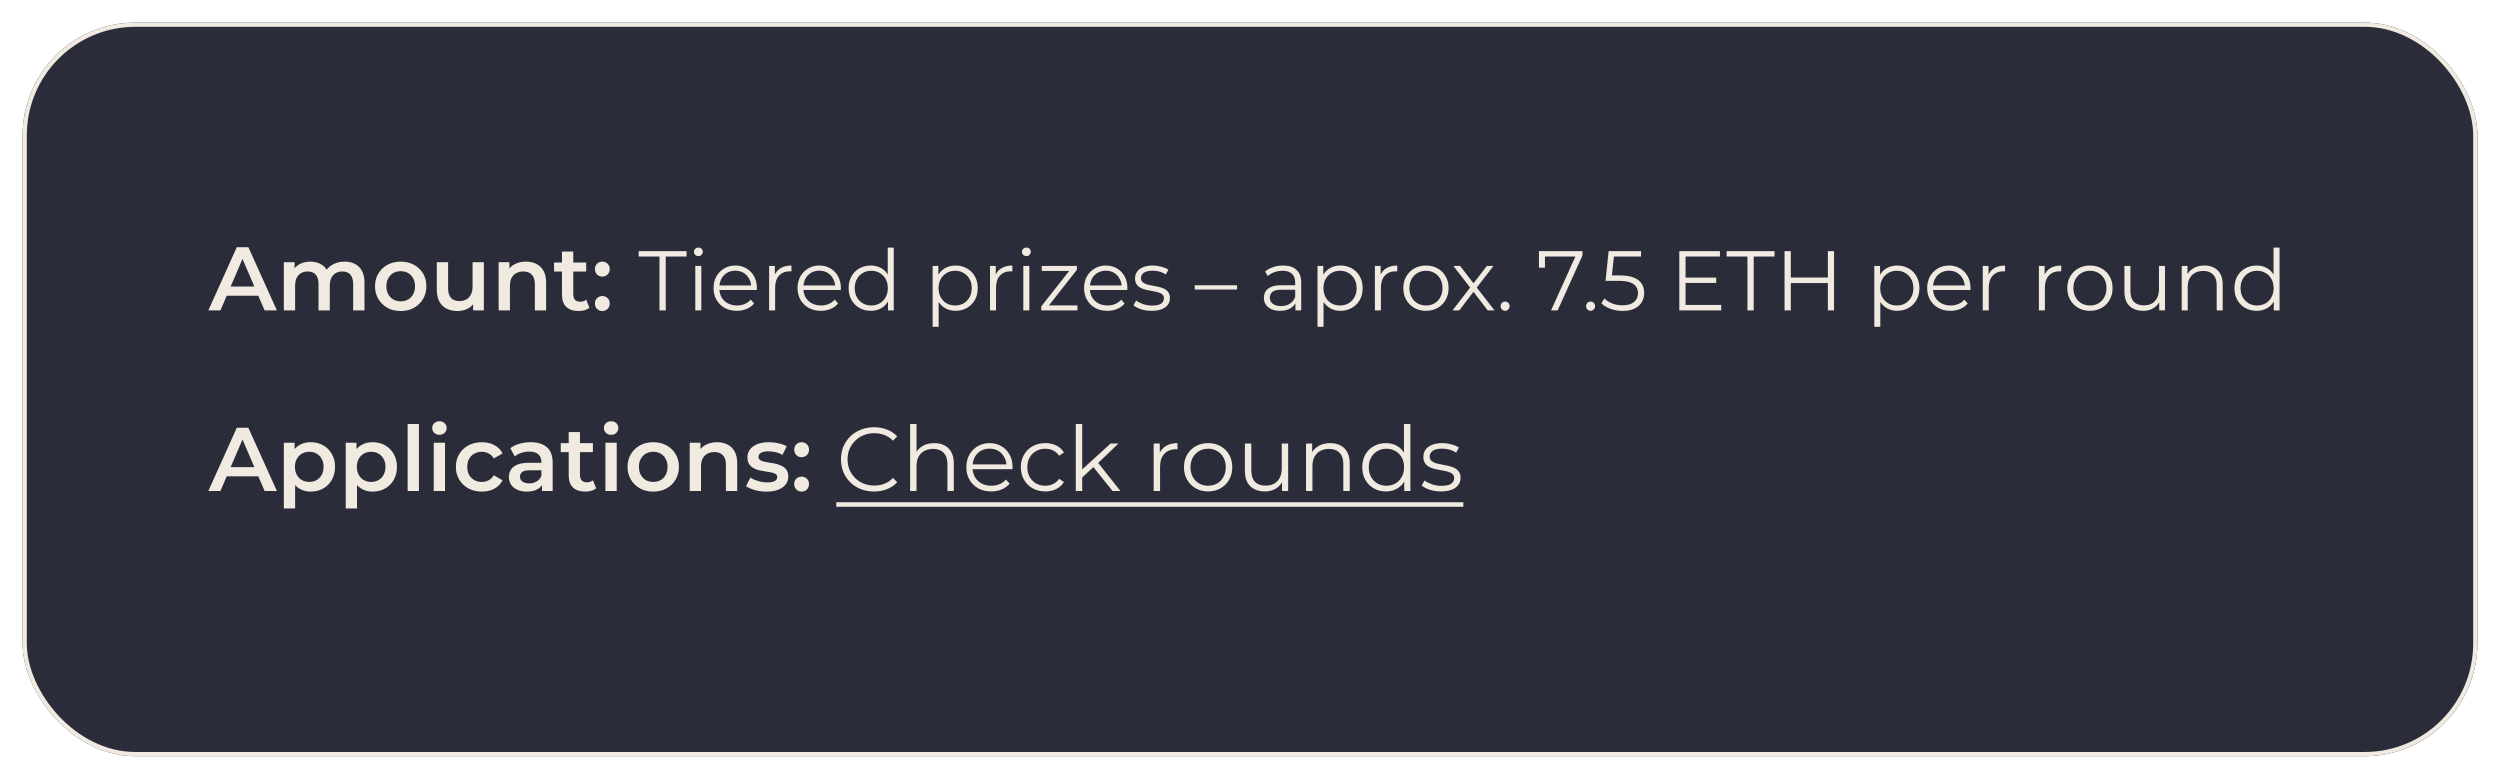 <svg width="443" height="138" viewBox="0 0 443 138" fill="none" xmlns="http://www.w3.org/2000/svg">
<g filter="url(#filter0_d_184_250)">
<rect x="4" width="435" height="130" rx="20" fill="#2A2D39"/>
<rect x="4.375" y="0.375" width="434.25" height="129.25" rx="19.625" stroke="#F1EAE1" stroke-width="0.75"/>
</g>
<path d="M36.92 55L41.96 43.8H44.008L49.064 55H46.888L42.552 44.904H43.384L39.064 55H36.92ZM39.24 52.408L39.8 50.776H45.848L46.408 52.408H39.24ZM61.08 46.36C61.763 46.36 62.366 46.493 62.888 46.76C63.422 47.027 63.838 47.437 64.136 47.992C64.435 48.536 64.584 49.24 64.584 50.104V55H62.584V50.36C62.584 49.603 62.419 49.037 62.088 48.664C61.758 48.291 61.283 48.104 60.664 48.104C60.227 48.104 59.838 48.2 59.496 48.392C59.166 48.584 58.904 48.867 58.712 49.24C58.531 49.613 58.44 50.088 58.44 50.664V55H56.44V50.36C56.44 49.603 56.275 49.037 55.944 48.664C55.614 48.291 55.139 48.104 54.52 48.104C54.083 48.104 53.694 48.2 53.352 48.392C53.022 48.584 52.76 48.867 52.568 49.24C52.387 49.613 52.296 50.088 52.296 50.664V55H50.296V46.456H52.2V48.728L51.864 48.056C52.152 47.501 52.568 47.08 53.112 46.792C53.667 46.504 54.296 46.36 55 46.36C55.8 46.36 56.494 46.557 57.08 46.952C57.678 47.347 58.072 47.944 58.264 48.744L57.48 48.472C57.758 47.832 58.216 47.32 58.856 46.936C59.496 46.552 60.238 46.36 61.08 46.36ZM70.996 55.112C70.121 55.112 69.342 54.925 68.66 54.552C67.977 54.168 67.438 53.645 67.044 52.984C66.649 52.323 66.452 51.571 66.452 50.728C66.452 49.875 66.649 49.123 67.044 48.472C67.438 47.811 67.977 47.293 68.66 46.92C69.342 46.547 70.121 46.36 70.996 46.36C71.881 46.36 72.665 46.547 73.348 46.92C74.041 47.293 74.58 47.805 74.964 48.456C75.358 49.107 75.556 49.864 75.556 50.728C75.556 51.571 75.358 52.323 74.964 52.984C74.58 53.645 74.041 54.168 73.348 54.552C72.665 54.925 71.881 55.112 70.996 55.112ZM70.996 53.4C71.486 53.4 71.924 53.293 72.308 53.08C72.692 52.867 72.99 52.557 73.204 52.152C73.428 51.747 73.54 51.272 73.54 50.728C73.54 50.173 73.428 49.699 73.204 49.304C72.99 48.899 72.692 48.589 72.308 48.376C71.924 48.163 71.492 48.056 71.012 48.056C70.521 48.056 70.084 48.163 69.7 48.376C69.326 48.589 69.028 48.899 68.804 49.304C68.58 49.699 68.468 50.173 68.468 50.728C68.468 51.272 68.58 51.747 68.804 52.152C69.028 52.557 69.326 52.867 69.7 53.08C70.084 53.293 70.516 53.4 70.996 53.4ZM81.084 55.112C80.359 55.112 79.719 54.979 79.164 54.712C78.61 54.435 78.178 54.019 77.868 53.464C77.559 52.899 77.404 52.189 77.404 51.336V46.456H79.404V51.064C79.404 51.832 79.575 52.408 79.916 52.792C80.268 53.165 80.764 53.352 81.404 53.352C81.874 53.352 82.279 53.256 82.62 53.064C82.972 52.872 83.244 52.584 83.436 52.2C83.639 51.816 83.74 51.341 83.74 50.776V46.456H85.74V55H83.836V52.696L84.172 53.4C83.884 53.955 83.463 54.381 82.908 54.68C82.354 54.968 81.746 55.112 81.084 55.112ZM93.207 46.36C93.889 46.36 94.498 46.493 95.031 46.76C95.575 47.027 96.001 47.437 96.311 47.992C96.62 48.536 96.775 49.24 96.775 50.104V55H94.775V50.36C94.775 49.603 94.594 49.037 94.231 48.664C93.879 48.291 93.383 48.104 92.743 48.104C92.273 48.104 91.858 48.2 91.495 48.392C91.132 48.584 90.85 48.872 90.647 49.256C90.455 49.629 90.359 50.104 90.359 50.68V55H88.359V46.456H90.263V48.76L89.927 48.056C90.225 47.512 90.657 47.096 91.223 46.808C91.799 46.509 92.46 46.36 93.207 46.36ZM102.528 55.112C101.589 55.112 100.864 54.872 100.352 54.392C99.84 53.901 99.584 53.181 99.584 52.232V44.568H101.584V52.184C101.584 52.589 101.685 52.904 101.888 53.128C102.101 53.352 102.395 53.464 102.768 53.464C103.216 53.464 103.589 53.347 103.888 53.112L104.448 54.536C104.213 54.728 103.925 54.872 103.584 54.968C103.243 55.064 102.891 55.112 102.528 55.112ZM98.176 48.12V46.52H103.872V48.12H98.176ZM106.733 49.016C106.371 49.016 106.061 48.893 105.805 48.648C105.549 48.392 105.421 48.072 105.421 47.688C105.421 47.283 105.549 46.963 105.805 46.728C106.061 46.483 106.371 46.36 106.733 46.36C107.096 46.36 107.405 46.483 107.661 46.728C107.917 46.963 108.045 47.283 108.045 47.688C108.045 48.072 107.917 48.392 107.661 48.648C107.405 48.893 107.096 49.016 106.733 49.016ZM106.733 55.112C106.371 55.112 106.061 54.989 105.805 54.744C105.549 54.488 105.421 54.168 105.421 53.784C105.421 53.379 105.549 53.059 105.805 52.824C106.061 52.579 106.371 52.456 106.733 52.456C107.096 52.456 107.405 52.579 107.661 52.824C107.917 53.059 108.045 53.379 108.045 53.784C108.045 54.168 107.917 54.488 107.661 54.744C107.405 54.989 107.096 55.112 106.733 55.112ZM116.859 55V45.46H113.169V44.5H121.659V45.46H117.969V55H116.859ZM123.208 55V47.125H124.273V55H123.208ZM123.748 45.385C123.528 45.385 123.343 45.31 123.193 45.16C123.043 45.01 122.968 44.83 122.968 44.62C122.968 44.41 123.043 44.235 123.193 44.095C123.343 43.945 123.528 43.87 123.748 43.87C123.968 43.87 124.153 43.94 124.303 44.08C124.453 44.22 124.528 44.395 124.528 44.605C124.528 44.825 124.453 45.01 124.303 45.16C124.163 45.31 123.978 45.385 123.748 45.385ZM130.581 55.075C129.761 55.075 129.041 54.905 128.421 54.565C127.801 54.215 127.316 53.74 126.966 53.14C126.616 52.53 126.441 51.835 126.441 51.055C126.441 50.275 126.606 49.585 126.936 48.985C127.276 48.385 127.736 47.915 128.316 47.575C128.906 47.225 129.566 47.05 130.296 47.05C131.036 47.05 131.691 47.22 132.261 47.56C132.841 47.89 133.296 48.36 133.626 48.97C133.956 49.57 134.121 50.265 134.121 51.055C134.121 51.105 134.116 51.16 134.106 51.22C134.106 51.27 134.106 51.325 134.106 51.385H127.251V50.59H133.536L133.116 50.905C133.116 50.335 132.991 49.83 132.741 49.39C132.501 48.94 132.171 48.59 131.751 48.34C131.331 48.09 130.846 47.965 130.296 47.965C129.756 47.965 129.271 48.09 128.841 48.34C128.411 48.59 128.076 48.94 127.836 49.39C127.596 49.84 127.476 50.355 127.476 50.935V51.1C127.476 51.7 127.606 52.23 127.866 52.69C128.136 53.14 128.506 53.495 128.976 53.755C129.456 54.005 130.001 54.13 130.611 54.13C131.091 54.13 131.536 54.045 131.946 53.875C132.366 53.705 132.726 53.445 133.026 53.095L133.626 53.785C133.276 54.205 132.836 54.525 132.306 54.745C131.786 54.965 131.211 55.075 130.581 55.075ZM136.289 55V47.125H137.309V49.27L137.204 48.895C137.424 48.295 137.794 47.84 138.314 47.53C138.834 47.21 139.479 47.05 140.249 47.05V48.085C140.209 48.085 140.169 48.085 140.129 48.085C140.089 48.075 140.049 48.07 140.009 48.07C139.179 48.07 138.529 48.325 138.059 48.835C137.589 49.335 137.354 50.05 137.354 50.98V55H136.289ZM145.464 55.075C144.644 55.075 143.924 54.905 143.304 54.565C142.684 54.215 142.199 53.74 141.849 53.14C141.499 52.53 141.324 51.835 141.324 51.055C141.324 50.275 141.489 49.585 141.819 48.985C142.159 48.385 142.619 47.915 143.199 47.575C143.789 47.225 144.449 47.05 145.179 47.05C145.919 47.05 146.574 47.22 147.144 47.56C147.724 47.89 148.179 48.36 148.509 48.97C148.839 49.57 149.004 50.265 149.004 51.055C149.004 51.105 148.999 51.16 148.989 51.22C148.989 51.27 148.989 51.325 148.989 51.385H142.134V50.59H148.419L147.999 50.905C147.999 50.335 147.874 49.83 147.624 49.39C147.384 48.94 147.054 48.59 146.634 48.34C146.214 48.09 145.729 47.965 145.179 47.965C144.639 47.965 144.154 48.09 143.724 48.34C143.294 48.59 142.959 48.94 142.719 49.39C142.479 49.84 142.359 50.355 142.359 50.935V51.1C142.359 51.7 142.489 52.23 142.749 52.69C143.019 53.14 143.389 53.495 143.859 53.755C144.339 54.005 144.884 54.13 145.494 54.13C145.974 54.13 146.419 54.045 146.829 53.875C147.249 53.705 147.609 53.445 147.909 53.095L148.509 53.785C148.159 54.205 147.719 54.525 147.189 54.745C146.669 54.965 146.094 55.075 145.464 55.075ZM154.307 55.075C153.557 55.075 152.882 54.905 152.282 54.565C151.692 54.225 151.227 53.755 150.887 53.155C150.547 52.545 150.377 51.845 150.377 51.055C150.377 50.255 150.547 49.555 150.887 48.955C151.227 48.355 151.692 47.89 152.282 47.56C152.882 47.22 153.557 47.05 154.307 47.05C154.997 47.05 155.612 47.205 156.152 47.515C156.702 47.825 157.137 48.28 157.457 48.88C157.787 49.47 157.952 50.195 157.952 51.055C157.952 51.905 157.792 52.63 157.472 53.23C157.152 53.83 156.717 54.29 156.167 54.61C155.627 54.92 155.007 55.075 154.307 55.075ZM154.382 54.13C154.942 54.13 155.442 54.005 155.882 53.755C156.332 53.495 156.682 53.135 156.932 52.675C157.192 52.205 157.322 51.665 157.322 51.055C157.322 50.435 157.192 49.895 156.932 49.435C156.682 48.975 156.332 48.62 155.882 48.37C155.442 48.11 154.942 47.98 154.382 47.98C153.832 47.98 153.337 48.11 152.897 48.37C152.457 48.62 152.107 48.975 151.847 49.435C151.587 49.895 151.457 50.435 151.457 51.055C151.457 51.665 151.587 52.205 151.847 52.675C152.107 53.135 152.457 53.495 152.897 53.755C153.337 54.005 153.832 54.13 154.382 54.13ZM157.352 55V52.63L157.457 51.04L157.307 49.45V43.87H158.372V55H157.352ZM169.328 55.075C168.648 55.075 168.033 54.92 167.483 54.61C166.933 54.29 166.493 53.835 166.163 53.245C165.843 52.645 165.683 51.915 165.683 51.055C165.683 50.195 165.843 49.47 166.163 48.88C166.483 48.28 166.918 47.825 167.468 47.515C168.018 47.205 168.638 47.05 169.328 47.05C170.078 47.05 170.748 47.22 171.338 47.56C171.938 47.89 172.408 48.36 172.748 48.97C173.088 49.57 173.258 50.265 173.258 51.055C173.258 51.855 173.088 52.555 172.748 53.155C172.408 53.755 171.938 54.225 171.338 54.565C170.748 54.905 170.078 55.075 169.328 55.075ZM165.263 57.91V47.125H166.283V49.495L166.178 51.07L166.328 52.66V57.91H165.263ZM169.253 54.13C169.813 54.13 170.313 54.005 170.753 53.755C171.193 53.495 171.543 53.135 171.803 52.675C172.063 52.205 172.193 51.665 172.193 51.055C172.193 50.445 172.063 49.91 171.803 49.45C171.543 48.99 171.193 48.63 170.753 48.37C170.313 48.11 169.813 47.98 169.253 47.98C168.693 47.98 168.188 48.11 167.738 48.37C167.298 48.63 166.948 48.99 166.688 49.45C166.438 49.91 166.313 50.445 166.313 51.055C166.313 51.665 166.438 52.205 166.688 52.675C166.948 53.135 167.298 53.495 167.738 53.755C168.188 54.005 168.693 54.13 169.253 54.13ZM175.429 55V47.125H176.449V49.27L176.344 48.895C176.564 48.295 176.934 47.84 177.454 47.53C177.974 47.21 178.619 47.05 179.389 47.05V48.085C179.349 48.085 179.309 48.085 179.269 48.085C179.229 48.075 179.189 48.07 179.149 48.07C178.319 48.07 177.669 48.325 177.199 48.835C176.729 49.335 176.494 50.05 176.494 50.98V55H175.429ZM181.333 55V47.125H182.398V55H181.333ZM181.873 45.385C181.653 45.385 181.468 45.31 181.318 45.16C181.168 45.01 181.093 44.83 181.093 44.62C181.093 44.41 181.168 44.235 181.318 44.095C181.468 43.945 181.653 43.87 181.873 43.87C182.093 43.87 182.278 43.94 182.428 44.08C182.578 44.22 182.653 44.395 182.653 44.605C182.653 44.825 182.578 45.01 182.428 45.16C182.288 45.31 182.103 45.385 181.873 45.385ZM184.506 55V54.295L189.756 47.65L189.981 48.01H184.596V47.125H190.821V47.815L185.586 54.475L185.316 54.115H190.926V55H184.506ZM196.235 55.075C195.415 55.075 194.695 54.905 194.075 54.565C193.455 54.215 192.97 53.74 192.62 53.14C192.27 52.53 192.095 51.835 192.095 51.055C192.095 50.275 192.26 49.585 192.59 48.985C192.93 48.385 193.39 47.915 193.97 47.575C194.56 47.225 195.22 47.05 195.95 47.05C196.69 47.05 197.345 47.22 197.915 47.56C198.495 47.89 198.95 48.36 199.28 48.97C199.61 49.57 199.775 50.265 199.775 51.055C199.775 51.105 199.77 51.16 199.76 51.22C199.76 51.27 199.76 51.325 199.76 51.385H192.905V50.59H199.19L198.77 50.905C198.77 50.335 198.645 49.83 198.395 49.39C198.155 48.94 197.825 48.59 197.405 48.34C196.985 48.09 196.5 47.965 195.95 47.965C195.41 47.965 194.925 48.09 194.495 48.34C194.065 48.59 193.73 48.94 193.49 49.39C193.25 49.84 193.13 50.355 193.13 50.935V51.1C193.13 51.7 193.26 52.23 193.52 52.69C193.79 53.14 194.16 53.495 194.63 53.755C195.11 54.005 195.655 54.13 196.265 54.13C196.745 54.13 197.19 54.045 197.6 53.875C198.02 53.705 198.38 53.445 198.68 53.095L199.28 53.785C198.93 54.205 198.49 54.525 197.96 54.745C197.44 54.965 196.865 55.075 196.235 55.075ZM204.058 55.075C203.408 55.075 202.793 54.985 202.213 54.805C201.633 54.615 201.178 54.38 200.848 54.1L201.328 53.26C201.648 53.5 202.058 53.71 202.558 53.89C203.058 54.06 203.583 54.145 204.133 54.145C204.883 54.145 205.423 54.03 205.753 53.8C206.083 53.56 206.248 53.245 206.248 52.855C206.248 52.565 206.153 52.34 205.963 52.18C205.783 52.01 205.543 51.885 205.243 51.805C204.943 51.715 204.608 51.64 204.238 51.58C203.868 51.52 203.498 51.45 203.128 51.37C202.768 51.29 202.438 51.175 202.138 51.025C201.838 50.865 201.593 50.65 201.403 50.38C201.223 50.11 201.133 49.75 201.133 49.3C201.133 48.87 201.253 48.485 201.493 48.145C201.733 47.805 202.083 47.54 202.543 47.35C203.013 47.15 203.583 47.05 204.253 47.05C204.763 47.05 205.273 47.12 205.783 47.26C206.293 47.39 206.713 47.565 207.043 47.785L206.578 48.64C206.228 48.4 205.853 48.23 205.453 48.13C205.053 48.02 204.653 47.965 204.253 47.965C203.543 47.965 203.018 48.09 202.678 48.34C202.348 48.58 202.183 48.89 202.183 49.27C202.183 49.57 202.273 49.805 202.453 49.975C202.643 50.145 202.888 50.28 203.188 50.38C203.498 50.47 203.833 50.545 204.193 50.605C204.563 50.665 204.928 50.74 205.288 50.83C205.658 50.91 205.993 51.025 206.293 51.175C206.603 51.315 206.848 51.52 207.028 51.79C207.218 52.05 207.313 52.395 207.313 52.825C207.313 53.285 207.183 53.685 206.923 54.025C206.673 54.355 206.303 54.615 205.813 54.805C205.333 54.985 204.748 55.075 204.058 55.075ZM211.708 51.31V50.545H219.208V51.31H211.708ZM229.554 55V53.26L229.509 52.975V50.065C229.509 49.395 229.319 48.88 228.939 48.52C228.569 48.16 228.014 47.98 227.274 47.98C226.764 47.98 226.279 48.065 225.819 48.235C225.359 48.405 224.969 48.63 224.649 48.91L224.169 48.115C224.569 47.775 225.049 47.515 225.609 47.335C226.169 47.145 226.759 47.05 227.379 47.05C228.399 47.05 229.184 47.305 229.734 47.815C230.294 48.315 230.574 49.08 230.574 50.11V55H229.554ZM226.839 55.075C226.249 55.075 225.734 54.98 225.294 54.79C224.864 54.59 224.534 54.32 224.304 53.98C224.074 53.63 223.959 53.23 223.959 52.78C223.959 52.37 224.054 52 224.244 51.67C224.444 51.33 224.764 51.06 225.204 50.86C225.654 50.65 226.254 50.545 227.004 50.545H229.719V51.34H227.034C226.274 51.34 225.744 51.475 225.444 51.745C225.154 52.015 225.009 52.35 225.009 52.75C225.009 53.2 225.184 53.56 225.534 53.83C225.884 54.1 226.374 54.235 227.004 54.235C227.604 54.235 228.119 54.1 228.549 53.83C228.989 53.55 229.309 53.15 229.509 52.63L229.749 53.365C229.549 53.885 229.199 54.3 228.699 54.61C228.209 54.92 227.589 55.075 226.839 55.075ZM237.531 55.075C236.851 55.075 236.236 54.92 235.686 54.61C235.136 54.29 234.696 53.835 234.366 53.245C234.046 52.645 233.886 51.915 233.886 51.055C233.886 50.195 234.046 49.47 234.366 48.88C234.686 48.28 235.121 47.825 235.671 47.515C236.221 47.205 236.841 47.05 237.531 47.05C238.281 47.05 238.951 47.22 239.541 47.56C240.141 47.89 240.611 48.36 240.951 48.97C241.291 49.57 241.461 50.265 241.461 51.055C241.461 51.855 241.291 52.555 240.951 53.155C240.611 53.755 240.141 54.225 239.541 54.565C238.951 54.905 238.281 55.075 237.531 55.075ZM233.466 57.91V47.125H234.486V49.495L234.381 51.07L234.531 52.66V57.91H233.466ZM237.456 54.13C238.016 54.13 238.516 54.005 238.956 53.755C239.396 53.495 239.746 53.135 240.006 52.675C240.266 52.205 240.396 51.665 240.396 51.055C240.396 50.445 240.266 49.91 240.006 49.45C239.746 48.99 239.396 48.63 238.956 48.37C238.516 48.11 238.016 47.98 237.456 47.98C236.896 47.98 236.391 48.11 235.941 48.37C235.501 48.63 235.151 48.99 234.891 49.45C234.641 49.91 234.516 50.445 234.516 51.055C234.516 51.665 234.641 52.205 234.891 52.675C235.151 53.135 235.501 53.495 235.941 53.755C236.391 54.005 236.896 54.13 237.456 54.13ZM243.632 55V47.125H244.652V49.27L244.547 48.895C244.767 48.295 245.137 47.84 245.657 47.53C246.177 47.21 246.822 47.05 247.592 47.05V48.085C247.552 48.085 247.512 48.085 247.472 48.085C247.432 48.075 247.392 48.07 247.352 48.07C246.522 48.07 245.872 48.325 245.402 48.835C244.932 49.335 244.697 50.05 244.697 50.98V55H243.632ZM252.673 55.075C251.913 55.075 251.228 54.905 250.618 54.565C250.018 54.215 249.543 53.74 249.193 53.14C248.843 52.53 248.668 51.835 248.668 51.055C248.668 50.265 248.843 49.57 249.193 48.97C249.543 48.37 250.018 47.9 250.618 47.56C251.218 47.22 251.903 47.05 252.673 47.05C253.453 47.05 254.143 47.22 254.743 47.56C255.353 47.9 255.828 48.37 256.168 48.97C256.518 49.57 256.693 50.265 256.693 51.055C256.693 51.835 256.518 52.53 256.168 53.14C255.828 53.74 255.353 54.215 254.743 54.565C254.133 54.905 253.443 55.075 252.673 55.075ZM252.673 54.13C253.243 54.13 253.748 54.005 254.188 53.755C254.628 53.495 254.973 53.135 255.223 52.675C255.483 52.205 255.613 51.665 255.613 51.055C255.613 50.435 255.483 49.895 255.223 49.435C254.973 48.975 254.628 48.62 254.188 48.37C253.748 48.11 253.248 47.98 252.688 47.98C252.128 47.98 251.628 48.11 251.188 48.37C250.748 48.62 250.398 48.975 250.138 49.435C249.878 49.895 249.748 50.435 249.748 51.055C249.748 51.665 249.878 52.205 250.138 52.675C250.398 53.135 250.748 53.495 251.188 53.755C251.628 54.005 252.123 54.13 252.673 54.13ZM257.389 55L260.719 50.68L260.704 51.205L257.539 47.125H258.739L261.334 50.5L260.884 50.485L263.479 47.125H264.649L261.454 51.25L261.469 50.68L264.829 55H263.614L260.869 51.4L261.289 51.46L258.589 55H257.389ZM266.706 55.075C266.486 55.075 266.296 54.995 266.136 54.835C265.986 54.675 265.911 54.48 265.911 54.25C265.911 54.01 265.986 53.815 266.136 53.665C266.296 53.515 266.486 53.44 266.706 53.44C266.926 53.44 267.111 53.515 267.261 53.665C267.421 53.815 267.501 54.01 267.501 54.25C267.501 54.48 267.421 54.675 267.261 54.835C267.111 54.995 266.926 55.075 266.706 55.075ZM274.846 55L279.376 44.98L279.706 45.46H273.211L273.766 44.935V47.425H272.701V44.5H280.411V45.265L276.016 55H274.846ZM281.853 55.075C281.633 55.075 281.443 54.995 281.283 54.835C281.133 54.675 281.058 54.48 281.058 54.25C281.058 54.01 281.133 53.815 281.283 53.665C281.443 53.515 281.633 53.44 281.853 53.44C282.073 53.44 282.258 53.515 282.408 53.665C282.568 53.815 282.648 54.01 282.648 54.25C282.648 54.48 282.568 54.675 282.408 54.835C282.258 54.995 282.073 55.075 281.853 55.075ZM287.536 55.09C286.786 55.09 286.071 54.97 285.391 54.73C284.711 54.48 284.171 54.15 283.771 53.74L284.296 52.885C284.626 53.235 285.076 53.525 285.646 53.755C286.226 53.985 286.851 54.1 287.521 54.1C288.411 54.1 289.086 53.905 289.546 53.515C290.016 53.115 290.251 52.595 290.251 51.955C290.251 51.505 290.141 51.12 289.921 50.8C289.711 50.47 289.351 50.215 288.841 50.035C288.331 49.855 287.631 49.765 286.741 49.765H284.506L285.046 44.5H290.791V45.46H285.481L286.036 44.935L285.571 49.345L285.016 48.805H286.981C288.041 48.805 288.891 48.935 289.531 49.195C290.171 49.455 290.631 49.82 290.911 50.29C291.201 50.75 291.346 51.29 291.346 51.91C291.346 52.5 291.206 53.04 290.926 53.53C290.646 54.01 290.226 54.39 289.666 54.67C289.106 54.95 288.396 55.09 287.536 55.09ZM298.563 49.195H304.113V50.14H298.563V49.195ZM298.683 54.04H304.998V55H297.573V44.5H304.773V45.46H298.683V54.04ZM309.647 55V45.46H305.957V44.5H314.447V45.46H310.757V55H309.647ZM323.901 44.5H324.996V55H323.901V44.5ZM317.331 55H316.221V44.5H317.331V55ZM324.006 50.155H317.211V49.18H324.006V50.155ZM336.189 55.075C335.509 55.075 334.894 54.92 334.344 54.61C333.794 54.29 333.354 53.835 333.024 53.245C332.704 52.645 332.544 51.915 332.544 51.055C332.544 50.195 332.704 49.47 333.024 48.88C333.344 48.28 333.779 47.825 334.329 47.515C334.879 47.205 335.499 47.05 336.189 47.05C336.939 47.05 337.609 47.22 338.199 47.56C338.799 47.89 339.269 48.36 339.609 48.97C339.949 49.57 340.119 50.265 340.119 51.055C340.119 51.855 339.949 52.555 339.609 53.155C339.269 53.755 338.799 54.225 338.199 54.565C337.609 54.905 336.939 55.075 336.189 55.075ZM332.124 57.91V47.125H333.144V49.495L333.039 51.07L333.189 52.66V57.91H332.124ZM336.114 54.13C336.674 54.13 337.174 54.005 337.614 53.755C338.054 53.495 338.404 53.135 338.664 52.675C338.924 52.205 339.054 51.665 339.054 51.055C339.054 50.445 338.924 49.91 338.664 49.45C338.404 48.99 338.054 48.63 337.614 48.37C337.174 48.11 336.674 47.98 336.114 47.98C335.554 47.98 335.049 48.11 334.599 48.37C334.159 48.63 333.809 48.99 333.549 49.45C333.299 49.91 333.174 50.445 333.174 51.055C333.174 51.665 333.299 52.205 333.549 52.675C333.809 53.135 334.159 53.495 334.599 53.755C335.049 54.005 335.554 54.13 336.114 54.13ZM345.635 55.075C344.815 55.075 344.095 54.905 343.475 54.565C342.855 54.215 342.37 53.74 342.02 53.14C341.67 52.53 341.495 51.835 341.495 51.055C341.495 50.275 341.66 49.585 341.99 48.985C342.33 48.385 342.79 47.915 343.37 47.575C343.96 47.225 344.62 47.05 345.35 47.05C346.09 47.05 346.745 47.22 347.315 47.56C347.895 47.89 348.35 48.36 348.68 48.97C349.01 49.57 349.175 50.265 349.175 51.055C349.175 51.105 349.17 51.16 349.16 51.22C349.16 51.27 349.16 51.325 349.16 51.385H342.305V50.59H348.59L348.17 50.905C348.17 50.335 348.045 49.83 347.795 49.39C347.555 48.94 347.225 48.59 346.805 48.34C346.385 48.09 345.9 47.965 345.35 47.965C344.81 47.965 344.325 48.09 343.895 48.34C343.465 48.59 343.13 48.94 342.89 49.39C342.65 49.84 342.53 50.355 342.53 50.935V51.1C342.53 51.7 342.66 52.23 342.92 52.69C343.19 53.14 343.56 53.495 344.03 53.755C344.51 54.005 345.055 54.13 345.665 54.13C346.145 54.13 346.59 54.045 347 53.875C347.42 53.705 347.78 53.445 348.08 53.095L348.68 53.785C348.33 54.205 347.89 54.525 347.36 54.745C346.84 54.965 346.265 55.075 345.635 55.075ZM351.342 55V47.125H352.362V49.27L352.257 48.895C352.477 48.295 352.847 47.84 353.367 47.53C353.887 47.21 354.532 47.05 355.302 47.05V48.085C355.262 48.085 355.222 48.085 355.182 48.085C355.142 48.075 355.102 48.07 355.062 48.07C354.232 48.07 353.582 48.325 353.112 48.835C352.642 49.335 352.407 50.05 352.407 50.98V55H351.342ZM361.289 55V47.125H362.309V49.27L362.204 48.895C362.424 48.295 362.794 47.84 363.314 47.53C363.834 47.21 364.479 47.05 365.249 47.05V48.085C365.209 48.085 365.169 48.085 365.129 48.085C365.089 48.075 365.049 48.07 365.009 48.07C364.179 48.07 363.529 48.325 363.059 48.835C362.589 49.335 362.354 50.05 362.354 50.98V55H361.289ZM370.329 55.075C369.569 55.075 368.884 54.905 368.274 54.565C367.674 54.215 367.199 53.74 366.849 53.14C366.499 52.53 366.324 51.835 366.324 51.055C366.324 50.265 366.499 49.57 366.849 48.97C367.199 48.37 367.674 47.9 368.274 47.56C368.874 47.22 369.559 47.05 370.329 47.05C371.109 47.05 371.799 47.22 372.399 47.56C373.009 47.9 373.484 48.37 373.824 48.97C374.174 49.57 374.349 50.265 374.349 51.055C374.349 51.835 374.174 52.53 373.824 53.14C373.484 53.74 373.009 54.215 372.399 54.565C371.789 54.905 371.099 55.075 370.329 55.075ZM370.329 54.13C370.899 54.13 371.404 54.005 371.844 53.755C372.284 53.495 372.629 53.135 372.879 52.675C373.139 52.205 373.269 51.665 373.269 51.055C373.269 50.435 373.139 49.895 372.879 49.435C372.629 48.975 372.284 48.62 371.844 48.37C371.404 48.11 370.904 47.98 370.344 47.98C369.784 47.98 369.284 48.11 368.844 48.37C368.404 48.62 368.054 48.975 367.794 49.435C367.534 49.895 367.404 50.435 367.404 51.055C367.404 51.665 367.534 52.205 367.794 52.675C368.054 53.135 368.404 53.495 368.844 53.755C369.284 54.005 369.779 54.13 370.329 54.13ZM379.778 55.075C379.108 55.075 378.523 54.95 378.023 54.7C377.523 54.45 377.133 54.075 376.853 53.575C376.583 53.075 376.448 52.45 376.448 51.7V47.125H377.513V51.58C377.513 52.42 377.718 53.055 378.128 53.485C378.548 53.905 379.133 54.115 379.883 54.115C380.433 54.115 380.908 54.005 381.308 53.785C381.718 53.555 382.028 53.225 382.238 52.795C382.458 52.365 382.568 51.85 382.568 51.25V47.125H383.633V55H382.613V52.84L382.778 53.23C382.528 53.81 382.138 54.265 381.608 54.595C381.088 54.915 380.478 55.075 379.778 55.075ZM390.621 47.05C391.261 47.05 391.821 47.175 392.301 47.425C392.791 47.665 393.171 48.035 393.441 48.535C393.721 49.035 393.861 49.665 393.861 50.425V55H392.796V50.53C392.796 49.7 392.586 49.075 392.166 48.655C391.756 48.225 391.176 48.01 390.426 48.01C389.866 48.01 389.376 48.125 388.956 48.355C388.546 48.575 388.226 48.9 387.996 49.33C387.776 49.75 387.666 50.26 387.666 50.86V55H386.601V47.125H387.621V49.285L387.456 48.88C387.706 48.31 388.106 47.865 388.656 47.545C389.206 47.215 389.861 47.05 390.621 47.05ZM399.873 55.075C399.123 55.075 398.448 54.905 397.848 54.565C397.258 54.225 396.793 53.755 396.453 53.155C396.113 52.545 395.943 51.845 395.943 51.055C395.943 50.255 396.113 49.555 396.453 48.955C396.793 48.355 397.258 47.89 397.848 47.56C398.448 47.22 399.123 47.05 399.873 47.05C400.563 47.05 401.178 47.205 401.718 47.515C402.268 47.825 402.703 48.28 403.023 48.88C403.353 49.47 403.518 50.195 403.518 51.055C403.518 51.905 403.358 52.63 403.038 53.23C402.718 53.83 402.283 54.29 401.733 54.61C401.193 54.92 400.573 55.075 399.873 55.075ZM399.948 54.13C400.508 54.13 401.008 54.005 401.448 53.755C401.898 53.495 402.248 53.135 402.498 52.675C402.758 52.205 402.888 51.665 402.888 51.055C402.888 50.435 402.758 49.895 402.498 49.435C402.248 48.975 401.898 48.62 401.448 48.37C401.008 48.11 400.508 47.98 399.948 47.98C399.398 47.98 398.903 48.11 398.463 48.37C398.023 48.62 397.673 48.975 397.413 49.435C397.153 49.895 397.023 50.435 397.023 51.055C397.023 51.665 397.153 52.205 397.413 52.675C397.673 53.135 398.023 53.495 398.463 53.755C398.903 54.005 399.398 54.13 399.948 54.13ZM402.918 55V52.63L403.023 51.04L402.873 49.45V43.87H403.938V55H402.918Z" fill="#F1EAE1"/>
<path d="M36.92 87L41.96 75.8H44.008L49.064 87H46.888L42.552 76.904H43.384L39.064 87H36.92ZM39.24 84.408L39.8 82.776H45.848L46.408 84.408H39.24ZM55.032 87.112C54.339 87.112 53.704 86.952 53.128 86.632C52.563 86.312 52.11 85.832 51.768 85.192C51.438 84.541 51.272 83.72 51.272 82.728C51.272 81.725 51.432 80.904 51.752 80.264C52.083 79.624 52.531 79.149 53.096 78.84C53.662 78.52 54.307 78.36 55.032 78.36C55.875 78.36 56.616 78.541 57.256 78.904C57.907 79.267 58.419 79.773 58.792 80.424C59.176 81.075 59.368 81.843 59.368 82.728C59.368 83.613 59.176 84.387 58.792 85.048C58.419 85.699 57.907 86.205 57.256 86.568C56.616 86.931 55.875 87.112 55.032 87.112ZM50.296 90.104V78.456H52.2V80.472L52.136 82.744L52.296 85.016V90.104H50.296ZM54.808 85.4C55.288 85.4 55.715 85.293 56.088 85.08C56.472 84.867 56.776 84.557 57 84.152C57.224 83.747 57.336 83.272 57.336 82.728C57.336 82.173 57.224 81.699 57 81.304C56.776 80.899 56.472 80.589 56.088 80.376C55.715 80.163 55.288 80.056 54.808 80.056C54.328 80.056 53.896 80.163 53.512 80.376C53.128 80.589 52.824 80.899 52.6 81.304C52.376 81.699 52.264 82.173 52.264 82.728C52.264 83.272 52.376 83.747 52.6 84.152C52.824 84.557 53.128 84.867 53.512 85.08C53.896 85.293 54.328 85.4 54.808 85.4ZM66.001 87.112C65.308 87.112 64.673 86.952 64.097 86.632C63.532 86.312 63.078 85.832 62.737 85.192C62.407 84.541 62.241 83.72 62.241 82.728C62.241 81.725 62.401 80.904 62.721 80.264C63.052 79.624 63.5 79.149 64.065 78.84C64.63 78.52 65.276 78.36 66.001 78.36C66.844 78.36 67.585 78.541 68.225 78.904C68.876 79.267 69.388 79.773 69.761 80.424C70.145 81.075 70.337 81.843 70.337 82.728C70.337 83.613 70.145 84.387 69.761 85.048C69.388 85.699 68.876 86.205 68.225 86.568C67.585 86.931 66.844 87.112 66.001 87.112ZM61.265 90.104V78.456H63.169V80.472L63.105 82.744L63.265 85.016V90.104H61.265ZM65.777 85.4C66.257 85.4 66.684 85.293 67.057 85.08C67.441 84.867 67.745 84.557 67.969 84.152C68.193 83.747 68.305 83.272 68.305 82.728C68.305 82.173 68.193 81.699 67.969 81.304C67.745 80.899 67.441 80.589 67.057 80.376C66.684 80.163 66.257 80.056 65.777 80.056C65.297 80.056 64.865 80.163 64.481 80.376C64.097 80.589 63.793 80.899 63.569 81.304C63.345 81.699 63.233 82.173 63.233 82.728C63.233 83.272 63.345 83.747 63.569 84.152C63.793 84.557 64.097 84.867 64.481 85.08C64.865 85.293 65.297 85.4 65.777 85.4ZM72.234 87V75.128H74.234V87H72.234ZM76.859 87V78.456H78.859V87H76.859ZM77.867 77.048C77.493 77.048 77.184 76.931 76.939 76.696C76.704 76.461 76.587 76.179 76.587 75.848C76.587 75.507 76.704 75.224 76.939 75C77.184 74.765 77.493 74.648 77.867 74.648C78.24 74.648 78.544 74.76 78.779 74.984C79.024 75.197 79.147 75.469 79.147 75.8C79.147 76.152 79.029 76.451 78.795 76.696C78.56 76.931 78.251 77.048 77.867 77.048ZM85.404 87.112C84.508 87.112 83.708 86.925 83.004 86.552C82.311 86.168 81.766 85.645 81.372 84.984C80.977 84.323 80.78 83.571 80.78 82.728C80.78 81.875 80.977 81.123 81.372 80.472C81.766 79.811 82.311 79.293 83.004 78.92C83.708 78.547 84.508 78.36 85.404 78.36C86.236 78.36 86.966 78.531 87.596 78.872C88.236 79.203 88.721 79.693 89.052 80.344L87.516 81.24C87.26 80.835 86.945 80.536 86.572 80.344C86.209 80.152 85.814 80.056 85.388 80.056C84.897 80.056 84.454 80.163 84.06 80.376C83.665 80.589 83.356 80.899 83.132 81.304C82.908 81.699 82.796 82.173 82.796 82.728C82.796 83.283 82.908 83.763 83.132 84.168C83.356 84.563 83.665 84.867 84.06 85.08C84.454 85.293 84.897 85.4 85.388 85.4C85.814 85.4 86.209 85.304 86.572 85.112C86.945 84.92 87.26 84.621 87.516 84.216L89.052 85.112C88.721 85.752 88.236 86.248 87.596 86.6C86.966 86.941 86.236 87.112 85.404 87.112ZM96.045 87V85.272L95.933 84.904V81.88C95.933 81.293 95.757 80.84 95.405 80.52C95.053 80.189 94.519 80.024 93.805 80.024C93.325 80.024 92.85 80.099 92.381 80.248C91.922 80.397 91.533 80.605 91.213 80.872L90.429 79.416C90.887 79.064 91.431 78.803 92.061 78.632C92.701 78.451 93.362 78.36 94.045 78.36C95.282 78.36 96.237 78.659 96.909 79.256C97.591 79.843 97.933 80.755 97.933 81.992V87H96.045ZM93.357 87.112C92.717 87.112 92.157 87.005 91.677 86.792C91.197 86.568 90.823 86.264 90.557 85.88C90.301 85.485 90.173 85.043 90.173 84.552C90.173 84.072 90.285 83.64 90.509 83.256C90.743 82.872 91.122 82.568 91.645 82.344C92.167 82.12 92.861 82.008 93.725 82.008H96.205V83.336H93.869C93.186 83.336 92.727 83.448 92.493 83.672C92.258 83.885 92.141 84.152 92.141 84.472C92.141 84.835 92.285 85.123 92.573 85.336C92.861 85.549 93.261 85.656 93.773 85.656C94.263 85.656 94.701 85.544 95.085 85.32C95.479 85.096 95.762 84.765 95.933 84.328L96.269 85.528C96.077 86.029 95.73 86.419 95.229 86.696C94.738 86.973 94.114 87.112 93.357 87.112ZM103.716 87.112C102.777 87.112 102.052 86.872 101.539 86.392C101.028 85.901 100.772 85.181 100.772 84.232V76.568H102.772V84.184C102.772 84.589 102.873 84.904 103.076 85.128C103.289 85.352 103.582 85.464 103.956 85.464C104.404 85.464 104.777 85.347 105.076 85.112L105.636 86.536C105.401 86.728 105.113 86.872 104.772 86.968C104.43 87.064 104.078 87.112 103.716 87.112ZM99.364 80.12V78.52H105.06V80.12H99.364ZM107.281 87V78.456H109.281V87H107.281ZM108.289 77.048C107.915 77.048 107.606 76.931 107.361 76.696C107.126 76.461 107.009 76.179 107.009 75.848C107.009 75.507 107.126 75.224 107.361 75C107.606 74.765 107.915 74.648 108.289 74.648C108.662 74.648 108.966 74.76 109.201 74.984C109.446 75.197 109.569 75.469 109.569 75.8C109.569 76.152 109.451 76.451 109.217 76.696C108.982 76.931 108.673 77.048 108.289 77.048ZM115.746 87.112C114.871 87.112 114.092 86.925 113.41 86.552C112.727 86.168 112.188 85.645 111.794 84.984C111.399 84.323 111.202 83.571 111.202 82.728C111.202 81.875 111.399 81.123 111.794 80.472C112.188 79.811 112.727 79.293 113.41 78.92C114.092 78.547 114.871 78.36 115.746 78.36C116.631 78.36 117.415 78.547 118.098 78.92C118.791 79.293 119.33 79.805 119.714 80.456C120.108 81.107 120.306 81.864 120.306 82.728C120.306 83.571 120.108 84.323 119.714 84.984C119.33 85.645 118.791 86.168 118.098 86.552C117.415 86.925 116.631 87.112 115.746 87.112ZM115.746 85.4C116.236 85.4 116.674 85.293 117.058 85.08C117.442 84.867 117.74 84.557 117.954 84.152C118.178 83.747 118.29 83.272 118.29 82.728C118.29 82.173 118.178 81.699 117.954 81.304C117.74 80.899 117.442 80.589 117.058 80.376C116.674 80.163 116.242 80.056 115.762 80.056C115.271 80.056 114.834 80.163 114.45 80.376C114.076 80.589 113.778 80.899 113.554 81.304C113.33 81.699 113.218 82.173 113.218 82.728C113.218 83.272 113.33 83.747 113.554 84.152C113.778 84.557 114.076 84.867 114.45 85.08C114.834 85.293 115.266 85.4 115.746 85.4ZM127.066 78.36C127.749 78.36 128.357 78.493 128.89 78.76C129.434 79.027 129.861 79.437 130.17 79.992C130.48 80.536 130.634 81.24 130.634 82.104V87H128.634V82.36C128.634 81.603 128.453 81.037 128.09 80.664C127.738 80.291 127.242 80.104 126.602 80.104C126.133 80.104 125.717 80.2 125.354 80.392C124.992 80.584 124.709 80.872 124.506 81.256C124.314 81.629 124.218 82.104 124.218 82.68V87H122.218V78.456H124.122V80.76L123.786 80.056C124.085 79.512 124.517 79.096 125.082 78.808C125.658 78.509 126.32 78.36 127.066 78.36ZM135.811 87.112C135.097 87.112 134.409 87.021 133.747 86.84C133.097 86.648 132.579 86.419 132.195 86.152L132.963 84.632C133.347 84.877 133.806 85.08 134.339 85.24C134.873 85.4 135.406 85.48 135.939 85.48C136.569 85.48 137.022 85.395 137.299 85.224C137.587 85.053 137.731 84.824 137.731 84.536C137.731 84.301 137.635 84.125 137.443 84.008C137.251 83.88 137.001 83.784 136.691 83.72C136.382 83.656 136.035 83.597 135.651 83.544C135.278 83.491 134.899 83.421 134.515 83.336C134.142 83.24 133.801 83.107 133.491 82.936C133.182 82.755 132.931 82.515 132.739 82.216C132.547 81.917 132.451 81.523 132.451 81.032C132.451 80.488 132.606 80.019 132.915 79.624C133.225 79.219 133.657 78.909 134.211 78.696C134.777 78.472 135.443 78.36 136.211 78.36C136.787 78.36 137.369 78.424 137.955 78.552C138.542 78.68 139.027 78.861 139.411 79.096L138.643 80.616C138.238 80.371 137.827 80.205 137.411 80.12C137.006 80.024 136.601 79.976 136.195 79.976C135.587 79.976 135.134 80.067 134.835 80.248C134.547 80.429 134.403 80.659 134.403 80.936C134.403 81.192 134.499 81.384 134.691 81.512C134.883 81.64 135.134 81.741 135.443 81.816C135.753 81.891 136.094 81.955 136.467 82.008C136.851 82.051 137.23 82.12 137.603 82.216C137.977 82.312 138.318 82.445 138.627 82.616C138.947 82.776 139.203 83.005 139.395 83.304C139.587 83.603 139.683 83.992 139.683 84.472C139.683 85.005 139.523 85.469 139.203 85.864C138.894 86.259 138.451 86.568 137.875 86.792C137.299 87.005 136.611 87.112 135.811 87.112ZM142.046 81.016C141.683 81.016 141.374 80.893 141.118 80.648C140.862 80.392 140.734 80.072 140.734 79.688C140.734 79.283 140.862 78.963 141.118 78.728C141.374 78.483 141.683 78.36 142.046 78.36C142.408 78.36 142.718 78.483 142.974 78.728C143.23 78.963 143.358 79.283 143.358 79.688C143.358 80.072 143.23 80.392 142.974 80.648C142.718 80.893 142.408 81.016 142.046 81.016ZM142.046 87.112C141.683 87.112 141.374 86.989 141.118 86.744C140.862 86.488 140.734 86.168 140.734 85.784C140.734 85.379 140.862 85.059 141.118 84.824C141.374 84.579 141.683 84.456 142.046 84.456C142.408 84.456 142.718 84.579 142.974 84.824C143.23 85.059 143.358 85.379 143.358 85.784C143.358 86.168 143.23 86.488 142.974 86.744C142.718 86.989 142.408 87.112 142.046 87.112ZM154.876 87.096C154.033 87.096 153.254 86.957 152.54 86.68C151.825 86.392 151.206 85.992 150.684 85.48C150.161 84.968 149.75 84.365 149.452 83.672C149.164 82.979 149.02 82.221 149.02 81.4C149.02 80.579 149.164 79.821 149.452 79.128C149.75 78.435 150.161 77.832 150.684 77.32C151.217 76.808 151.841 76.413 152.556 76.136C153.27 75.848 154.049 75.704 154.892 75.704C155.702 75.704 156.465 75.843 157.18 76.12C157.894 76.387 158.497 76.792 158.988 77.336L158.236 78.088C157.777 77.619 157.27 77.283 156.716 77.08C156.161 76.867 155.564 76.76 154.924 76.76C154.252 76.76 153.628 76.877 153.052 77.112C152.476 77.336 151.974 77.661 151.548 78.088C151.121 78.504 150.785 78.995 150.539 79.56C150.305 80.115 150.188 80.728 150.188 81.4C150.188 82.072 150.305 82.691 150.539 83.256C150.785 83.811 151.121 84.301 151.548 84.728C151.974 85.144 152.476 85.469 153.052 85.704C153.628 85.928 154.252 86.04 154.924 86.04C155.564 86.04 156.161 85.933 156.716 85.72C157.27 85.507 157.777 85.165 158.236 84.696L158.988 85.448C158.497 85.992 157.894 86.403 157.18 86.68C156.465 86.957 155.697 87.096 154.876 87.096ZM165.56 78.52C166.242 78.52 166.84 78.653 167.352 78.92C167.874 79.176 168.28 79.571 168.568 80.104C168.866 80.637 169.016 81.309 169.016 82.12V87H167.88V82.232C167.88 81.347 167.656 80.68 167.208 80.232C166.77 79.773 166.152 79.544 165.352 79.544C164.754 79.544 164.232 79.667 163.784 79.912C163.346 80.147 163.005 80.493 162.76 80.952C162.525 81.4 162.408 81.944 162.408 82.584V87H161.272V75.128H162.408V80.904L162.184 80.472C162.45 79.864 162.877 79.389 163.464 79.048C164.05 78.696 164.749 78.52 165.56 78.52ZM175.652 87.08C174.777 87.08 174.009 86.899 173.348 86.536C172.687 86.163 172.169 85.656 171.796 85.016C171.423 84.365 171.236 83.624 171.236 82.792C171.236 81.96 171.412 81.224 171.764 80.584C172.127 79.944 172.617 79.443 173.236 79.08C173.865 78.707 174.569 78.52 175.348 78.52C176.137 78.52 176.836 78.701 177.444 79.064C178.063 79.416 178.548 79.917 178.9 80.568C179.252 81.208 179.428 81.949 179.428 82.792C179.428 82.845 179.423 82.904 179.412 82.968C179.412 83.021 179.412 83.08 179.412 83.144H172.1V82.296H178.804L178.356 82.632C178.356 82.024 178.223 81.485 177.956 81.016C177.7 80.536 177.348 80.163 176.9 79.896C176.452 79.629 175.935 79.496 175.348 79.496C174.772 79.496 174.255 79.629 173.796 79.896C173.337 80.163 172.98 80.536 172.724 81.016C172.468 81.496 172.34 82.045 172.34 82.664V82.84C172.34 83.48 172.479 84.045 172.756 84.536C173.044 85.016 173.439 85.395 173.94 85.672C174.452 85.939 175.033 86.072 175.684 86.072C176.196 86.072 176.671 85.981 177.108 85.8C177.556 85.619 177.94 85.341 178.26 84.968L178.9 85.704C178.527 86.152 178.057 86.493 177.492 86.728C176.937 86.963 176.324 87.08 175.652 87.08ZM185.228 87.08C184.396 87.08 183.65 86.899 182.988 86.536C182.338 86.163 181.826 85.656 181.452 85.016C181.079 84.365 180.892 83.624 180.892 82.792C180.892 81.949 181.079 81.208 181.452 80.568C181.826 79.928 182.338 79.427 182.988 79.064C183.65 78.701 184.396 78.52 185.228 78.52C185.943 78.52 186.588 78.659 187.164 78.936C187.74 79.213 188.194 79.629 188.524 80.184L187.676 80.76C187.388 80.333 187.031 80.019 186.604 79.816C186.178 79.613 185.714 79.512 185.212 79.512C184.615 79.512 184.076 79.651 183.596 79.928C183.116 80.195 182.738 80.573 182.46 81.064C182.183 81.555 182.044 82.131 182.044 82.792C182.044 83.453 182.183 84.029 182.46 84.52C182.738 85.011 183.116 85.395 183.596 85.672C184.076 85.939 184.615 86.072 185.212 86.072C185.714 86.072 186.178 85.971 186.604 85.768C187.031 85.565 187.388 85.256 187.676 84.84L188.524 85.416C188.194 85.96 187.74 86.376 187.164 86.664C186.588 86.941 185.943 87.08 185.228 87.08ZM191.527 84.824L191.559 83.368L196.791 78.6H198.183L194.487 82.136L193.847 82.68L191.527 84.824ZM190.631 87V75.128H191.767V87H190.631ZM197.143 87L193.639 82.632L194.375 81.752L198.535 87H197.143ZM204.428 87V78.6H205.516V80.888L205.404 80.488C205.638 79.848 206.033 79.363 206.588 79.032C207.142 78.691 207.83 78.52 208.652 78.52V79.624C208.609 79.624 208.566 79.624 208.524 79.624C208.481 79.613 208.438 79.608 208.396 79.608C207.51 79.608 206.817 79.88 206.316 80.424C205.814 80.957 205.564 81.72 205.564 82.712V87H204.428ZM214.071 87.08C213.26 87.08 212.529 86.899 211.879 86.536C211.239 86.163 210.732 85.656 210.359 85.016C209.985 84.365 209.799 83.624 209.799 82.792C209.799 81.949 209.985 81.208 210.359 80.568C210.732 79.928 211.239 79.427 211.879 79.064C212.519 78.701 213.249 78.52 214.071 78.52C214.903 78.52 215.639 78.701 216.279 79.064C216.929 79.427 217.436 79.928 217.799 80.568C218.172 81.208 218.359 81.949 218.359 82.792C218.359 83.624 218.172 84.365 217.799 85.016C217.436 85.656 216.929 86.163 216.279 86.536C215.628 86.899 214.892 87.08 214.071 87.08ZM214.071 86.072C214.679 86.072 215.217 85.939 215.687 85.672C216.156 85.395 216.524 85.011 216.791 84.52C217.068 84.019 217.207 83.443 217.207 82.792C217.207 82.131 217.068 81.555 216.791 81.064C216.524 80.573 216.156 80.195 215.687 79.928C215.217 79.651 214.684 79.512 214.087 79.512C213.489 79.512 212.956 79.651 212.487 79.928C212.017 80.195 211.644 80.573 211.367 81.064C211.089 81.555 210.951 82.131 210.951 82.792C210.951 83.443 211.089 84.019 211.367 84.52C211.644 85.011 212.017 85.395 212.487 85.672C212.956 85.939 213.484 86.072 214.071 86.072ZM224.15 87.08C223.435 87.08 222.811 86.947 222.278 86.68C221.744 86.413 221.328 86.013 221.03 85.48C220.742 84.947 220.598 84.28 220.598 83.48V78.6H221.734V83.352C221.734 84.248 221.952 84.925 222.39 85.384C222.838 85.832 223.462 86.056 224.262 86.056C224.848 86.056 225.355 85.939 225.782 85.704C226.219 85.459 226.55 85.107 226.774 84.648C227.008 84.189 227.126 83.64 227.126 83V78.6H228.262V87H227.174V84.696L227.35 85.112C227.083 85.731 226.667 86.216 226.102 86.568C225.547 86.909 224.896 87.08 224.15 87.08ZM235.716 78.52C236.398 78.52 236.996 78.653 237.508 78.92C238.03 79.176 238.436 79.571 238.724 80.104C239.022 80.637 239.172 81.309 239.172 82.12V87H238.036V82.232C238.036 81.347 237.812 80.68 237.364 80.232C236.926 79.773 236.308 79.544 235.508 79.544C234.91 79.544 234.388 79.667 233.94 79.912C233.502 80.147 233.161 80.493 232.916 80.952C232.681 81.4 232.564 81.944 232.564 82.584V87H231.428V78.6H232.516V80.904L232.34 80.472C232.606 79.864 233.033 79.389 233.62 79.048C234.206 78.696 234.905 78.52 235.716 78.52ZM245.584 87.08C244.784 87.08 244.064 86.899 243.424 86.536C242.795 86.173 242.299 85.672 241.936 85.032C241.574 84.381 241.392 83.635 241.392 82.792C241.392 81.939 241.574 81.192 241.936 80.552C242.299 79.912 242.795 79.416 243.424 79.064C244.064 78.701 244.784 78.52 245.584 78.52C246.32 78.52 246.976 78.685 247.552 79.016C248.139 79.347 248.603 79.832 248.944 80.472C249.296 81.101 249.472 81.875 249.472 82.792C249.472 83.699 249.302 84.472 248.96 85.112C248.619 85.752 248.155 86.243 247.568 86.584C246.992 86.915 246.331 87.08 245.584 87.08ZM245.664 86.072C246.262 86.072 246.795 85.939 247.264 85.672C247.744 85.395 248.118 85.011 248.384 84.52C248.662 84.019 248.8 83.443 248.8 82.792C248.8 82.131 248.662 81.555 248.384 81.064C248.118 80.573 247.744 80.195 247.264 79.928C246.795 79.651 246.262 79.512 245.664 79.512C245.078 79.512 244.55 79.651 244.08 79.928C243.611 80.195 243.238 80.573 242.96 81.064C242.683 81.555 242.544 82.131 242.544 82.792C242.544 83.443 242.683 84.019 242.96 84.52C243.238 85.011 243.611 85.395 244.08 85.672C244.55 85.939 245.078 86.072 245.664 86.072ZM248.832 87V84.472L248.944 82.776L248.784 81.08V75.128H249.92V87H248.832ZM255.34 87.08C254.647 87.08 253.991 86.984 253.372 86.792C252.753 86.589 252.268 86.339 251.916 86.04L252.428 85.144C252.769 85.4 253.207 85.624 253.74 85.816C254.273 85.997 254.833 86.088 255.42 86.088C256.22 86.088 256.796 85.965 257.148 85.72C257.5 85.464 257.676 85.128 257.676 84.712C257.676 84.403 257.575 84.163 257.372 83.992C257.18 83.811 256.924 83.677 256.604 83.592C256.284 83.496 255.927 83.416 255.532 83.352C255.137 83.288 254.743 83.213 254.348 83.128C253.964 83.043 253.612 82.92 253.292 82.76C252.972 82.589 252.711 82.36 252.508 82.072C252.316 81.784 252.22 81.4 252.22 80.92C252.22 80.461 252.348 80.051 252.604 79.688C252.86 79.325 253.233 79.043 253.724 78.84C254.225 78.627 254.833 78.52 255.548 78.52C256.092 78.52 256.636 78.595 257.18 78.744C257.724 78.883 258.172 79.069 258.524 79.304L258.028 80.216C257.655 79.96 257.255 79.779 256.828 79.672C256.401 79.555 255.975 79.496 255.548 79.496C254.791 79.496 254.231 79.629 253.868 79.896C253.516 80.152 253.34 80.483 253.34 80.888C253.34 81.208 253.436 81.459 253.628 81.64C253.831 81.821 254.092 81.965 254.412 82.072C254.743 82.168 255.1 82.248 255.484 82.312C255.879 82.376 256.268 82.456 256.652 82.552C257.047 82.637 257.404 82.76 257.724 82.92C258.055 83.069 258.316 83.288 258.508 83.576C258.711 83.853 258.812 84.221 258.812 84.68C258.812 85.171 258.673 85.597 258.396 85.96C258.129 86.312 257.735 86.589 257.212 86.792C256.7 86.984 256.076 87.08 255.34 87.08Z" fill="#F1EAE1"/>
<path d="M148.188 89H259.308V89.8H148.188V89Z" fill="#F1EAE1"/>
<a href="https://ensgrants.xyz/rounds">
<rect fill="black" fill-opacity="0" x="111.188" y="-4.288" width="111.12" height="19.504"/>
</a>
<defs>
<filter id="filter0_d_184_250" x="0" y="0" width="443" height="138" filterUnits="userSpaceOnUse" color-interpolation-filters="sRGB">
<feFlood flood-opacity="0" result="BackgroundImageFix"/>
<feColorMatrix in="SourceAlpha" type="matrix" values="0 0 0 0 0 0 0 0 0 0 0 0 0 0 0 0 0 0 127 0" result="hardAlpha"/>
<feOffset dy="4"/>
<feGaussianBlur stdDeviation="2"/>
<feComposite in2="hardAlpha" operator="out"/>
<feColorMatrix type="matrix" values="0 0 0 0 0 0 0 0 0 0 0 0 0 0 0 0 0 0 0.25 0"/>
<feBlend mode="normal" in2="BackgroundImageFix" result="effect1_dropShadow_184_250"/>
<feBlend mode="normal" in="SourceGraphic" in2="effect1_dropShadow_184_250" result="shape"/>
</filter>
</defs>
</svg>

